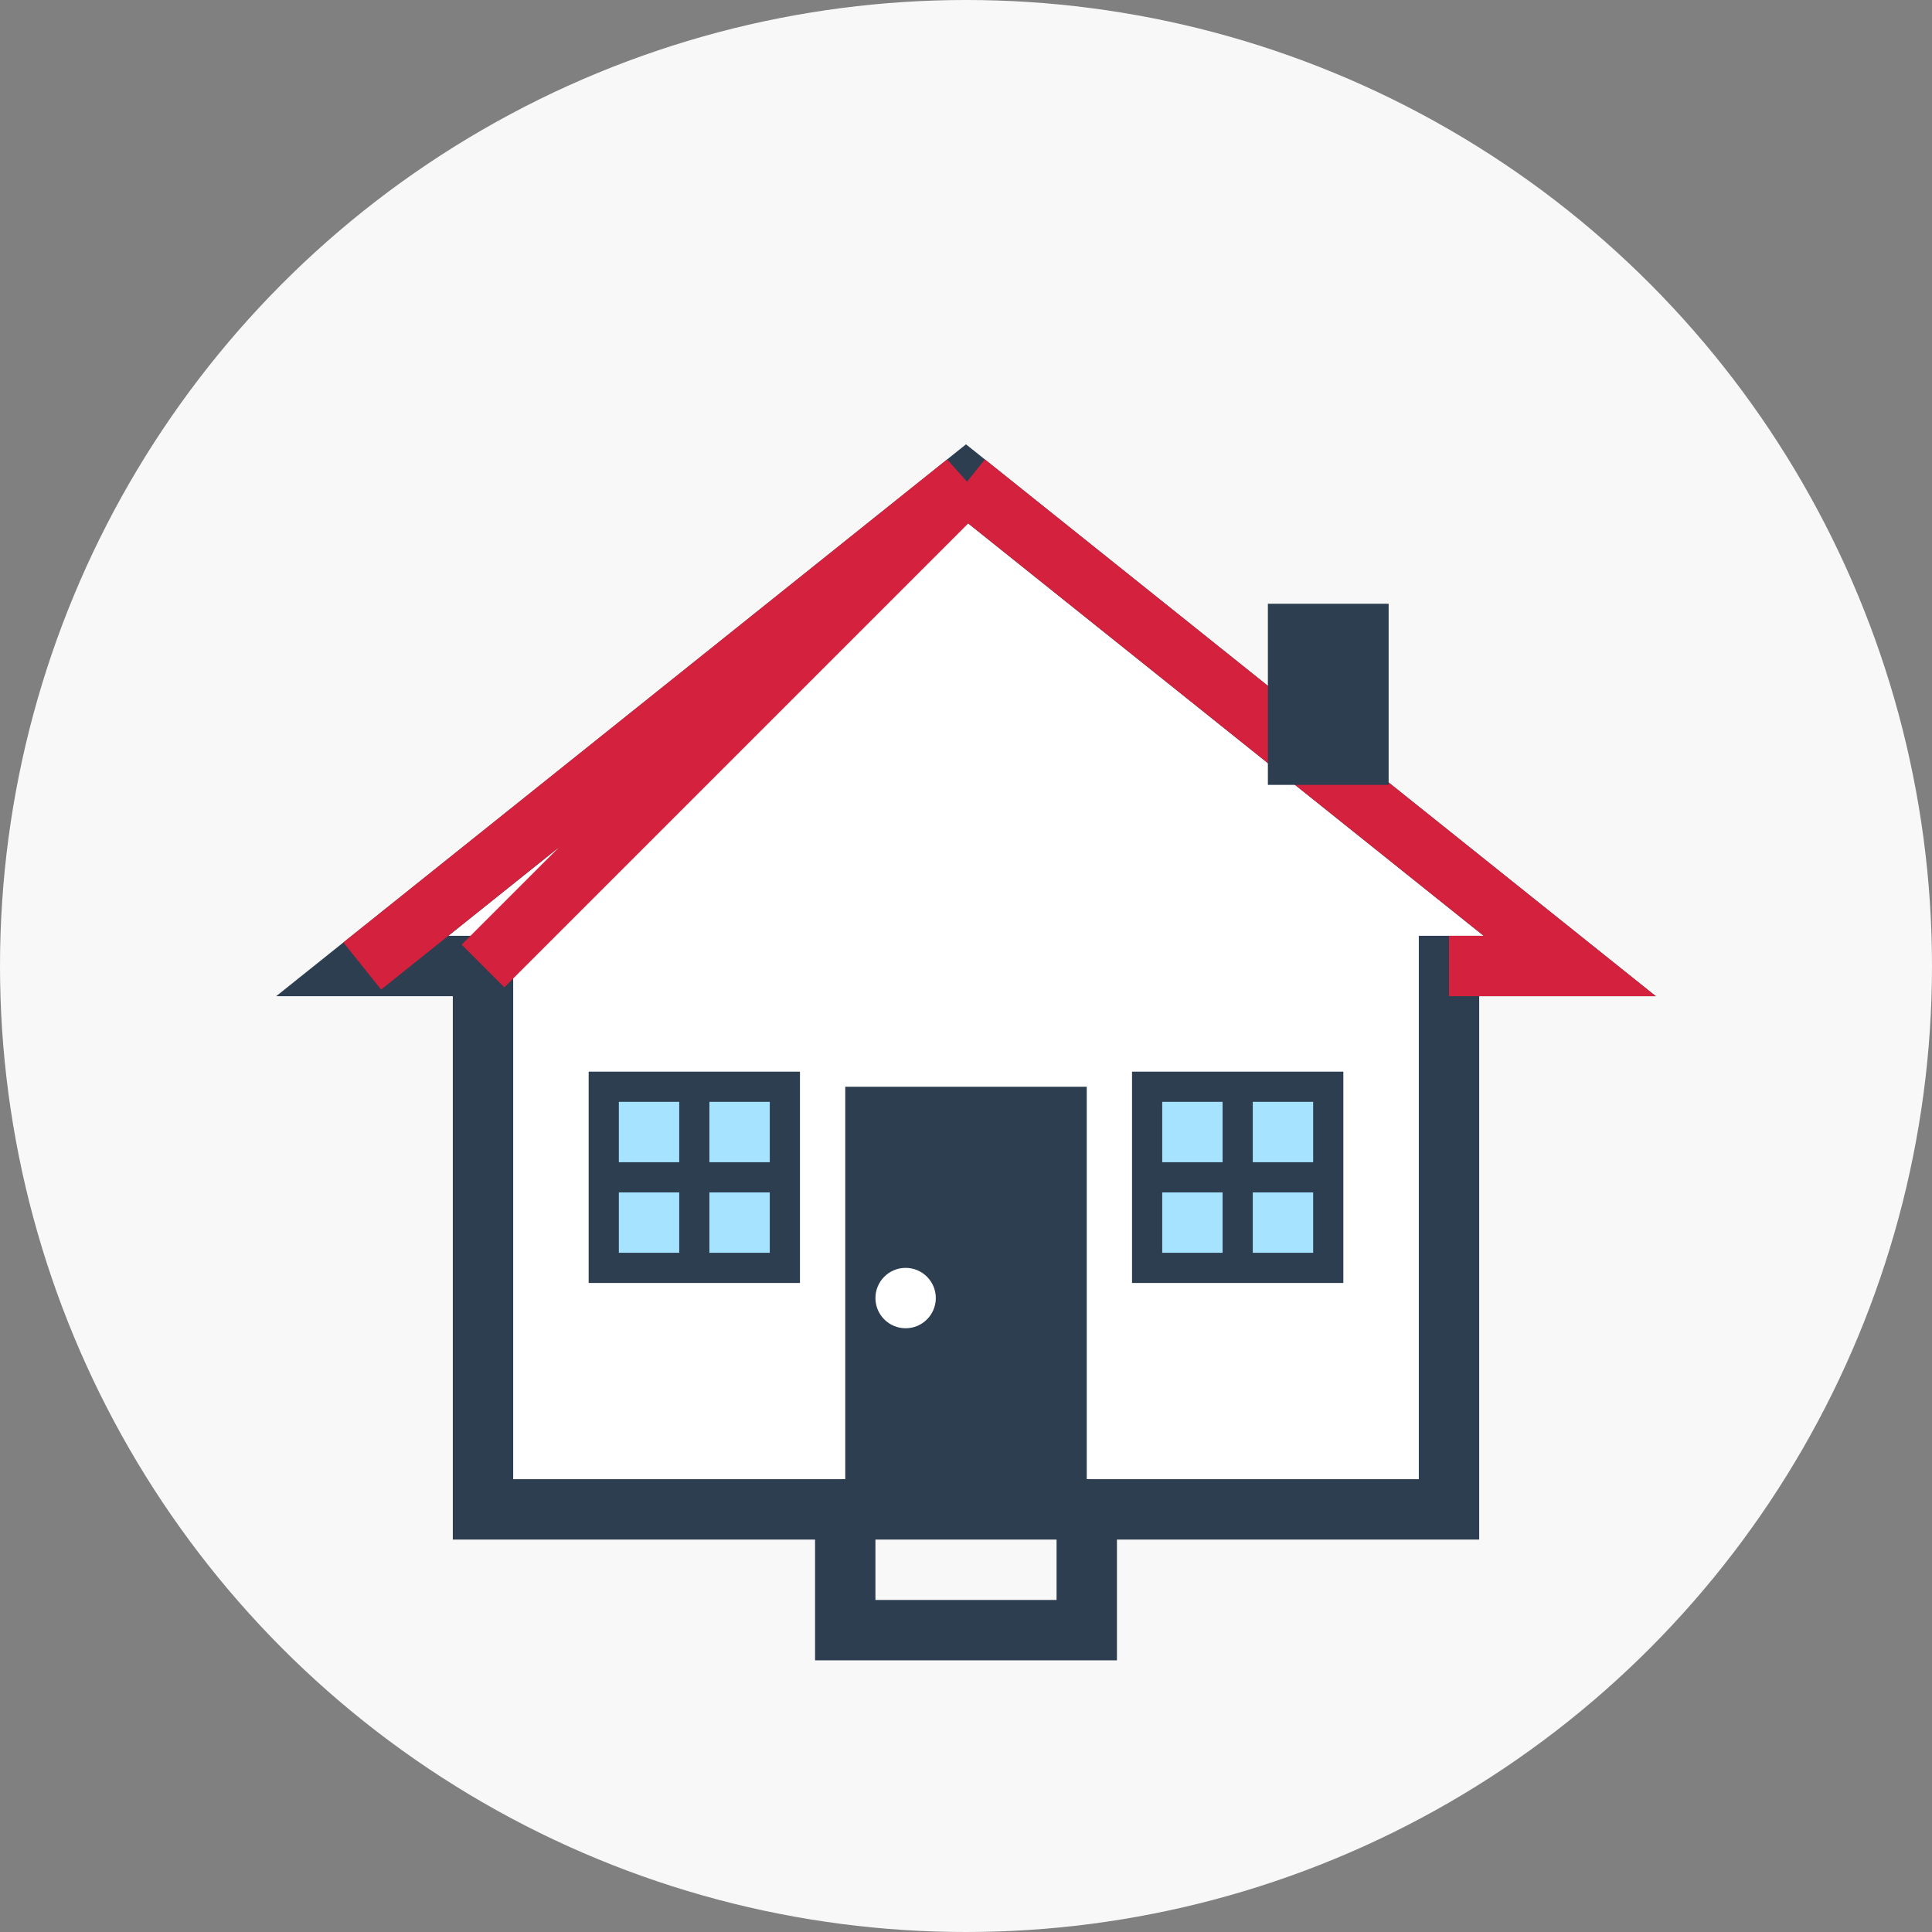 <svg width="64" height="64" viewBox="0 0 64 64" fill="none" xmlns="http://www.w3.org/2000/svg">
  <rect x="0" y="0" width="64" height="64" fill="#808080" stroke="none"/>
  <!-- Tło ikony -->
  <circle cx="32" cy="32" r="32" fill="#f8f8f8"/>
  
  <!-- Dom - kształt -->
  <path d="M12,32 L32,16 L52,32 L48,32 L48,50 L16,50 L16,32 L12,32 Z" fill="white" stroke="#2c3e50" stroke-width="2"/>
  
  <!-- Dach - akcent w polskich kolorach -->
  <path d="M32,16 L52,32 L48,32" fill="none" stroke="#d4213d" stroke-width="2"/>
  <path d="M12,32 L32,16 L16,32" fill="none" stroke="#d4213d" stroke-width="2"/>
  
  <!-- Drzwi -->
  <rect x="28" y="36" width="8" height="14" fill="#2c3e50"/>
  <circle cx="30" cy="43" r="1" fill="white"/> <!-- Klamka -->
  
  <!-- Okna -->
  <rect x="20" y="36" width="6" height="6" fill="#a6e3ff" stroke="#2c3e50"/>
  <path d="M20,39 L26,39" stroke="#2c3e50" stroke-width="1"/>
  <path d="M23,36 L23,42" stroke="#2c3e50" stroke-width="1"/>
  
  <rect x="38" y="36" width="6" height="6" fill="#a6e3ff" stroke="#2c3e50"/>
  <path d="M38,39 L44,39" stroke="#2c3e50" stroke-width="1"/>
  <path d="M41,36 L41,42" stroke="#2c3e50" stroke-width="1"/>
  
  <!-- Komin -->
  <rect x="42" y="20" width="4" height="6" fill="#2c3e50"/>
  
  <!-- Ścieżka do domu -->
  <path d="M28,50 L28,54 L36,54 L36,50" fill="none" stroke="#2c3e50" stroke-width="2" stroke-linecap="round"/>
</svg>
